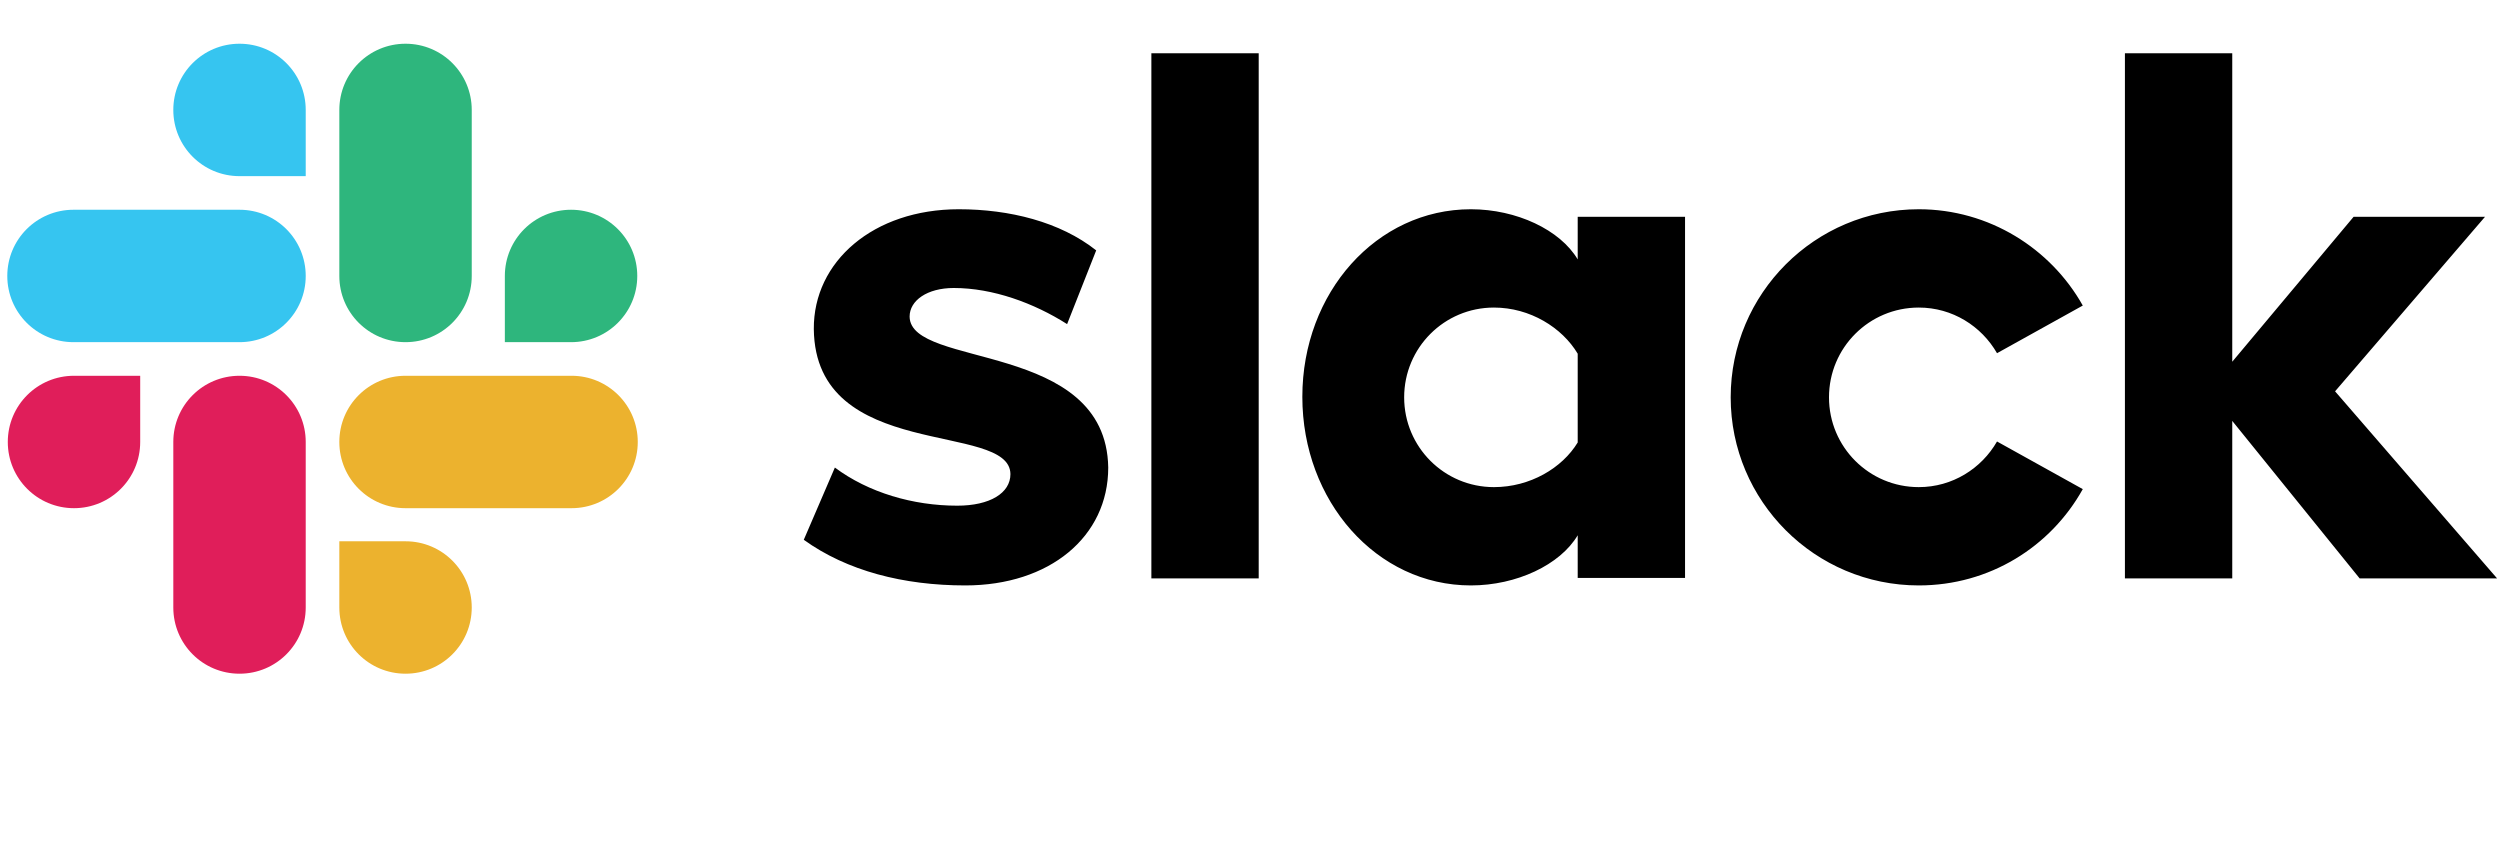 <svg width="343" height="117" viewBox="0 0 343 117" fill="none" xmlns="http://www.w3.org/2000/svg">
<path d="M110.279 74.059L114.545 64.149C119.156 67.59 125.281 69.379 131.336 69.379C135.809 69.379 138.631 67.659 138.631 65.044C138.562 57.749 111.862 63.461 111.655 45.156C111.586 35.866 119.844 28.709 131.543 28.709C138.493 28.709 145.444 30.43 150.398 34.352L146.407 44.468C141.865 41.578 136.222 39.513 130.855 39.513C127.207 39.513 124.799 41.234 124.799 43.436C124.868 50.593 151.775 46.67 152.05 64.149C152.05 73.646 143.998 80.321 132.437 80.321C123.973 80.321 116.197 78.325 110.279 74.059ZM273.991 60.571C271.858 64.287 267.866 66.833 263.256 66.833C256.443 66.833 250.938 61.328 250.938 54.515C250.938 47.702 256.443 42.197 263.256 42.197C267.866 42.197 271.858 44.743 273.991 48.459L285.758 41.922C281.354 34.077 272.89 28.709 263.256 28.709C249.011 28.709 237.45 40.27 237.45 54.515C237.45 68.76 249.011 80.321 263.256 80.321C272.959 80.321 281.354 75.022 285.758 67.108L273.991 60.571ZM157.968 7.308H172.694V79.357H157.968V7.308ZM291.539 7.308V79.357H306.265V57.749L323.744 79.357H342.6L320.372 53.689L340.948 29.741H322.919L306.265 49.629V7.308H291.539ZM216.461 60.708C214.328 64.218 209.924 66.833 204.969 66.833C198.156 66.833 192.651 61.328 192.651 54.515C192.651 47.702 198.156 42.197 204.969 42.197C209.924 42.197 214.328 44.95 216.461 48.528V60.708ZM216.461 29.741V35.591C214.053 31.531 208.066 28.709 201.803 28.709C188.866 28.709 178.681 40.133 178.681 54.446C178.681 68.76 188.866 80.321 201.803 80.321C208.066 80.321 214.053 77.499 216.461 73.439V79.289H231.188V29.741H216.461Z" fill="black"/>
<path d="M19.236 60.639C19.236 65.663 15.176 69.723 10.152 69.723C5.129 69.723 1.069 65.663 1.069 60.639C1.069 55.616 5.129 51.556 10.152 51.556H19.236V60.639ZM23.778 60.639C23.778 55.616 27.838 51.556 32.862 51.556C37.885 51.556 41.945 55.616 41.945 60.639V83.348C41.945 88.372 37.885 92.432 32.862 92.432C27.838 92.432 23.778 88.372 23.778 83.348V60.639Z" fill="#E01E5A"/>
<path d="M32.862 24.167C27.838 24.167 23.778 20.107 23.778 15.084C23.778 10.06 27.838 6 32.862 6C37.885 6 41.945 10.06 41.945 15.084V24.167H32.862ZM32.862 28.778C37.885 28.778 41.945 32.838 41.945 37.862C41.945 42.885 37.885 46.945 32.862 46.945H10.084C5.06 46.945 1 42.885 1 37.862C1 32.838 5.06 28.778 10.084 28.778H32.862Z" fill="#36C5F0"/>
<path d="M69.265 37.862C69.265 32.838 73.325 28.778 78.349 28.778C83.372 28.778 87.433 32.838 87.433 37.862C87.433 42.885 83.372 46.945 78.349 46.945H69.265V37.862ZM64.723 37.862C64.723 42.885 60.663 46.945 55.64 46.945C50.616 46.945 46.556 42.885 46.556 37.862V15.084C46.556 10.06 50.616 6 55.64 6C60.663 6 64.723 10.06 64.723 15.084V37.862Z" fill="#2EB67D"/>
<path d="M55.64 74.265C60.663 74.265 64.723 78.325 64.723 83.348C64.723 88.372 60.663 92.432 55.64 92.432C50.616 92.432 46.556 88.372 46.556 83.348V74.265H55.64ZM55.64 69.723C50.616 69.723 46.556 65.663 46.556 60.639C46.556 55.616 50.616 51.556 55.64 51.556H78.418C83.441 51.556 87.501 55.616 87.501 60.639C87.501 65.663 83.441 69.723 78.418 69.723H55.64Z" fill="#ECB22E"/>
</svg>
